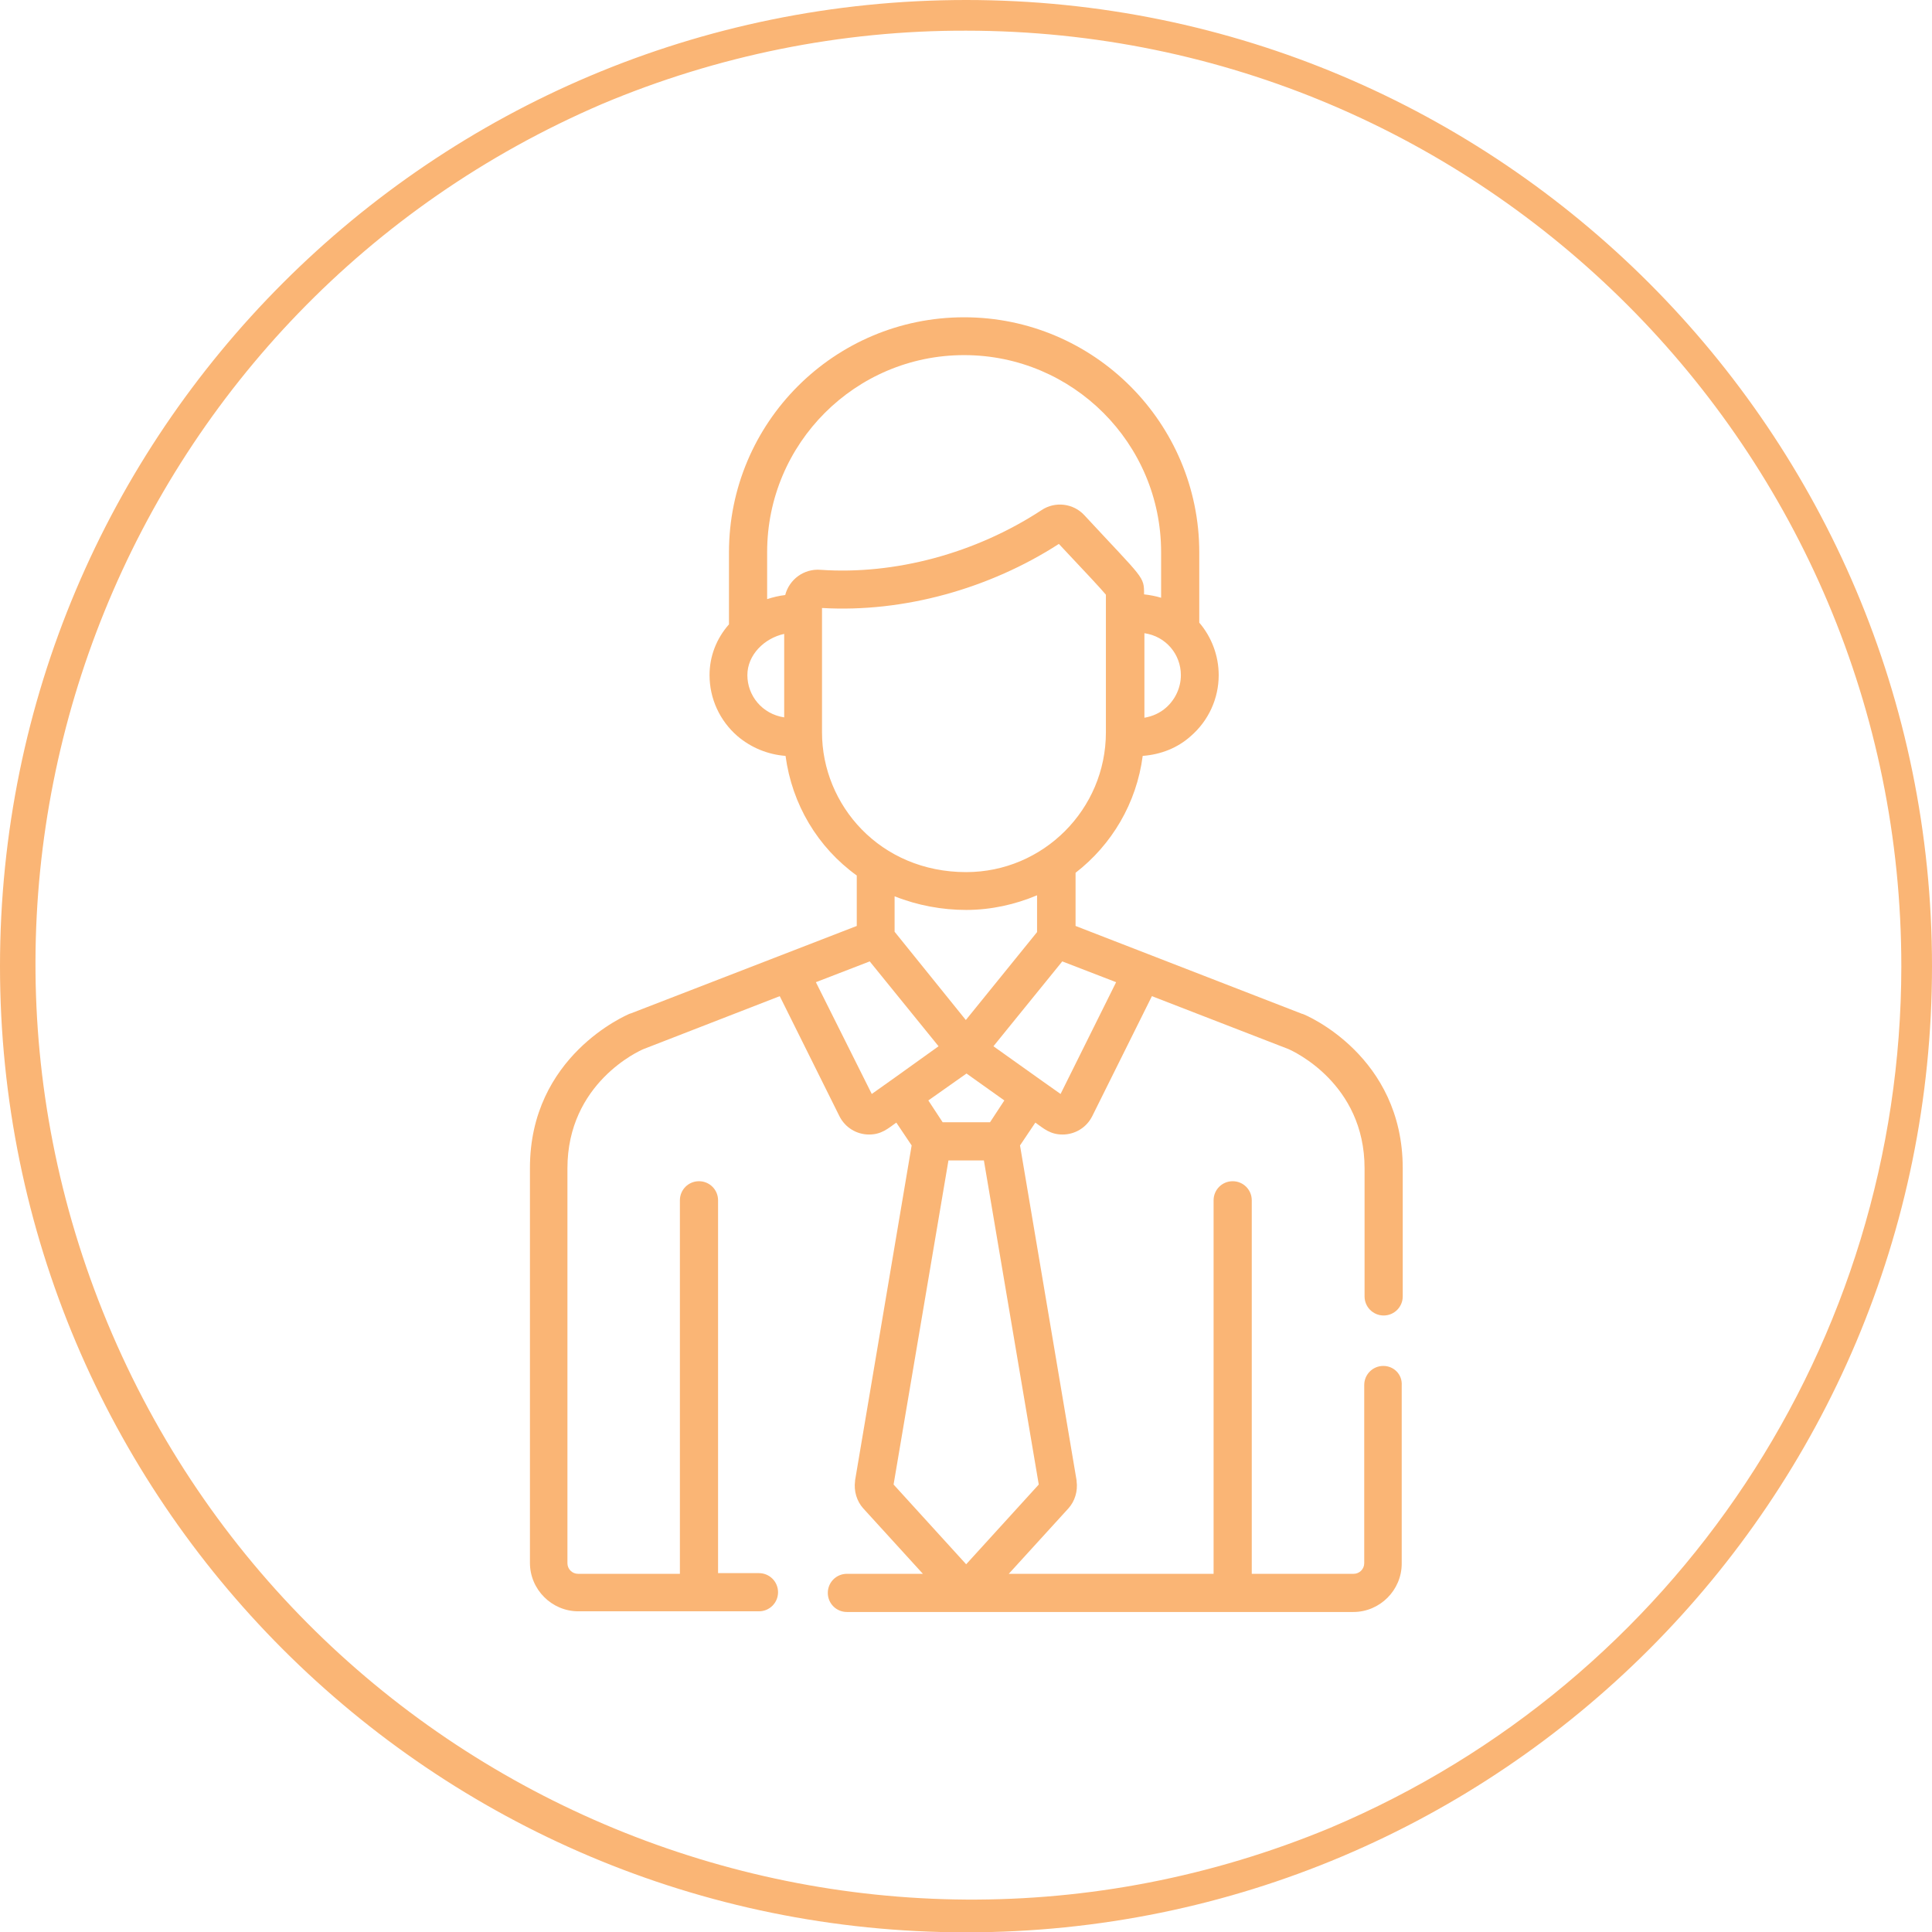 <?xml version="1.0" encoding="UTF-8"?> <!-- Generator: Adobe Illustrator 24.0.1, SVG Export Plug-In . SVG Version: 6.00 Build 0) --> <svg xmlns="http://www.w3.org/2000/svg" xmlns:xlink="http://www.w3.org/1999/xlink" id="Слой_3" x="0px" y="0px" viewBox="0 0 566.9 566.9" style="enable-background:new 0 0 566.9 566.9;" xml:space="preserve"> <style type="text/css"> .st0{fill:#FAB575;} .st1{display:none;} .st2{display:inline;fill:#FAB575;} .st3{display:inline;} </style> <title>2</title> <path class="st0" d="M283.5,9c151.6,0.1,274.5,123.1,274.4,274.7c-0.1,110.2-66,209.7-167.5,252.6c-140,58.2-300.7-8.2-358.9-148.2 c-57.7-138.9,7-298.3,145.2-357.6C210.4,16.3,246.8,8.9,283.5,9 M283.5,0C126.9,0,0,126.9,0,283.5s126.9,283.5,283.5,283.5 S566.9,440,566.9,283.5S440,0,283.5,0L283.5,0z"></path> <g class="st1"> <path class="st2" d="M394.7,402.2H172.2c-16.1,0-29.3-13.1-29.3-29.3v-23.4c0-3.2,2.6-5.9,5.9-5.9h5.9c12.9,0,23.4-10.5,23.4-23.4 c0-12.9-10.5-23.4-23.4-23.4h-5.9c-3.2,0-5.9-2.6-5.9-5.9v-23.4c0-16.1,13.1-29.3,29.3-29.3h222.5c16.1,0,29.3,13.1,29.3,29.3V291 c0,3.2-2.6,5.9-5.9,5.9h-5.9c-12.9,0-23.4,10.5-23.4,23.4c0,6.3,2.4,12.1,6.9,16.6c4.4,4.4,10.3,6.9,16.5,6.9h5.9 c3.2,0,5.9,2.6,5.9,5.9v23.4C424,389,410.8,402.2,394.7,402.2z M154.7,355.4v17.6c0,9.7,7.9,17.6,17.6,17.6h222.5 c9.7,0,17.6-7.9,17.6-17.6v-17.6h0c-9.4,0-18.2-3.7-24.8-10.3c-6.6-6.6-10.3-15.5-10.3-24.8c0-19.4,15.8-35.1,35.1-35.1v-17.6 c0-9.7-7.9-17.6-17.6-17.6H172.2c-9.7,0-17.6,7.9-17.6,17.6v17.6c19.4,0,35.1,15.8,35.1,35.1C189.8,339.6,174,355.4,154.7,355.4 L154.7,355.4z"></path> <path class="st2" d="M242.5,261.7c-3.2,0-5.9-2.6-5.9-5.9v-11.7c0-3.2,2.6-5.9,5.9-5.9c3.2,0,5.9,2.6,5.9,5.9v11.7 C248.3,259.1,245.7,261.7,242.5,261.7z"></path> <path class="st2" d="M242.5,360.7c-3.2,0-5.9-2.6-5.9-5.9v-19.8c0-3.2,2.6-5.9,5.9-5.9c3.2,0,5.9,2.6,5.9,5.9v19.8 C248.3,358.1,245.7,360.7,242.5,360.7z M242.5,311.2c-3.2,0-5.9-2.6-5.9-5.9v-19.8c0-3.2,2.6-5.9,5.9-5.9c3.2,0,5.9,2.6,5.9,5.9 v19.8C248.3,308.6,245.7,311.2,242.5,311.2z"></path> <path class="st2" d="M242.5,402.2c-3.2,0-5.9-2.6-5.9-5.9v-11.7c0-3.2,2.6-5.9,5.9-5.9c3.2,0,5.9,2.6,5.9,5.9v11.7 C248.3,399.6,245.7,402.2,242.5,402.2z"></path> <path class="st2" d="M172.2,250c-2.4,0-4.6-1.5-5.5-3.8c-1.1-3,0.4-6.4,3.4-7.5l186.2-69.5c9.1-3.4,19.7,1.7,22.8,10.8l21.1,62.3 c1,3.1-0.6,6.4-3.7,7.4c-3,1-6.4-0.6-7.4-3.7L368,183.7c-1-3-4.6-4.7-7.6-3.6l-186.2,69.5C173.6,249.9,172.9,250,172.2,250z"></path> </g> <g class="st1"> <path class="st2" d="M336.2,263.7c2.4,0,4.4-2,4.4-4.4v-14.6c0-2.4-2-4.4-4.4-4.4s-4.4,2-4.4,4.4v14.6 C331.8,261.8,333.8,263.7,336.2,263.7z"></path> <path class="st2" d="M331.8,294.9c0,2.4,2,4.4,4.4,4.4s4.4-2,4.4-4.4v-13.4c0-2.4-2-4.4-4.4-4.4s-4.4,2-4.4,4.4V294.9z"></path> <path class="st2" d="M331.8,331.5c0,2.4,2,4.4,4.4,4.4s4.4-2,4.4-4.4v-14c0-2.4-2-4.4-4.4-4.4s-4.4,2-4.4,4.4V331.5z"></path> <path class="st2" d="M423.7,264.1c5.1-0.9,8.8-5.4,8.8-10.6v-40.7c0-8.8-7.2-16-16-16h-64.6c-6.4,0-12,3-15.7,7.6 c-3.7-4.6-9.4-7.6-15.7-7.6H193.9c-2.4,0-4.4,2-4.4,4.4c0,2.4,2,4.4,4.4,4.4h126.6c6.3,0,11.3,5.1,11.3,11.3v7c0,2.4,2,4.4,4.4,4.4 s4.4-2,4.4-4.4v-7c0-6.3,5.1-11.3,11.3-11.3h64.6c4,0,7.3,3.3,7.3,7.3v40.7c0,1-0.7,1.8-1.6,2c-15.9,2.9-27.5,16.7-27.5,32.9 c0,16.2,11.5,30,27.5,32.9c0.9,0.2,1.6,1,1.6,2v17.2c0,2.4,2,4.4,4.4,4.4s4.4-2,4.4-4.4v-17.2c0-5.2-3.7-9.7-8.8-10.6 c-11.8-2.1-20.3-12.4-20.3-24.3C403.4,276.5,411.9,266.3,423.7,264.1L423.7,264.1z"></path> <path class="st2" d="M428.1,356.6c-2.4,0-4.4,2-4.4,4.4v3.2c0,4-3.3,7.3-7.3,7.3h-64.6c-6.3,0-11.3-5.1-11.3-11.3 c0-1.8,0-5.8,0-7.6c0-2.4-2-4.4-4.4-4.4s-4.4,2-4.4,4.4v7.6c0,6.3-5.1,11.3-11.3,11.3h-170c-4,0-7.3-3.3-7.3-7.3v-40.7 c0-1,0.7-1.8,1.6-2c15.9-2.9,27.5-16.7,27.5-32.9s-11.5-30-27.5-32.9c-0.9-0.2-1.6-1-1.6-2v-40.7c0-4,3.3-7.3,7.3-7.3h23 c2.4,0,4.4-2,4.4-4.4s-2-4.4-4.4-4.4h-23c-8.8,0-16,7.2-16,16v40.7c0,5.2,3.7,9.7,8.8,10.6c11.8,2.1,20.3,12.4,20.3,24.3 s-8.5,22.2-20.3,24.3c-5.1,0.9-8.8,5.4-8.8,10.6v40.7c0,8.8,7.2,16,16,16h170c6.4,0,12-3,15.7-7.6c3.7,4.6,9.4,7.6,15.7,7.6h64.6 c8.8,0,16-7.2,16-16v-3.2C432.5,358.5,430.5,356.6,428.1,356.6L428.1,356.6z"></path> <path class="st2" d="M197.4,288.5c0,2.4,2,4.4,4.4,4.4h98.4c2.4,0,4.4-2,4.4-4.4c0-2.4-2-4.4-4.4-4.4h-98.4 C199.3,284.1,197.4,286.1,197.4,288.5z"></path> <path class="st2" d="M201.7,327.8h47.4c2.4,0,4.4-2,4.4-4.4c0-2.4-2-4.4-4.4-4.4h-47.4c-2.4,0-4.4,2-4.4,4.4 C197.4,325.8,199.3,327.8,201.7,327.8z"></path> <path class="st2" d="M279.1,257.9c2.4,0,4.4-2,4.4-4.4c0-2.4-2-4.4-4.4-4.4h-56.5c-2.4,0-4.4,2-4.4,4.4c0,2.4,2,4.4,4.4,4.4H279.1z "></path> <path class="st2" d="M300.1,319h-24.7c-2.4,0-4.4,2-4.4,4.4c0,2.4,2,4.4,4.4,4.4h24.7c2.4,0,4.4-2,4.4-4.4 C304.5,321,302.5,319,300.1,319z"></path> </g> <g class="st1"> <path class="st2" d="M424.1,357.2h-23v-15.8c0-2.4-2-4.4-4.4-4.4h-19.4v-11.4h19.4c2.4,0,4.4-2,4.4-4.4 c0-59.3-44.1-108.5-101.3-116.5v-10.8h3c8.2,0,14.9-6.7,14.9-14.9s-6.7-14.9-14.9-14.9h-38.7c-8.2,0-14.9,6.7-14.9,14.9 s6.7,14.9,14.9,14.9h3v10.8c-57.2,8-101.3,57.2-101.3,116.5c0,2.4,2,4.4,4.4,4.4h19.4V337h-19.4c-2.4,0-4.4,2-4.4,4.4v15.8h-23 c-5.7,0-10.4,4.7-10.4,10.4v23.8c0,5.7,4.7,10.4,10.4,10.4h281.2c5.7,0,10.4-4.7,10.4-10.4v-23.8 C434.5,361.9,429.8,357.2,424.1,357.2L424.1,357.2z M258.1,179c0-3.3,2.7-6,6-6h38.7c3.3,0,6,2.7,6,6s-2.7,6-6,6h-38.7 C260.8,185,258.1,182.3,258.1,179L258.1,179z M276,193.9h15v9.9c-2.5-0.2-5-0.2-7.5-0.2c-2.5,0-5,0.1-7.5,0.2V193.9z M174.7,345.8 h37.4c2.4,0,4.4-2,4.4-4.4s-2-4.4-4.4-4.4h-13.6v-11.4h142.1c2.4,0,4.4-2,4.4-4.4c0-2.4-2-4.4-4.4-4.4H174.8 c2.3-57.9,50.2-104.4,108.7-104.4s106.4,46.4,108.7,104.4h-30.9c-2.4,0-4.4,2-4.4,4.4c0,2.4,2,4.4,4.4,4.4h7.1V337H232.8 c-2.4,0-4.4,2-4.4,4.4c0,2.4,2,4.4,4.4,4.4h159.5v11.4H174.7V345.8z M425.6,391.4c0,0.8-0.7,1.5-1.5,1.5H142.8 c-0.8,0-1.5-0.7-1.5-1.5v-23.8c0-0.8,0.7-1.5,1.5-1.5h281.2c0.8,0,1.5,0.7,1.5,1.5L425.6,391.4L425.6,391.4z"></path> </g> <g class="st1"> <g class="st3"> <path class="st0" d="M320.7,308.8c-22,14.3-52.3,14.4-74.3-0.1c-2.3-1.5-5.3-0.8-6.8,1.5c-1.5,2.3-0.8,5.3,1.5,6.8 c25.2,16.6,59.8,16.5,84.9,0.2c2.3-1.5,3-4.5,1.5-6.8C326,308,323,307.3,320.7,308.8z"></path> <path class="st0" d="M316,377.3c-2.7,0-4.9,2.2-4.9,4.9v21.2c0,2.7,2.2,4.9,4.9,4.9h47.8c2.7,0,4.9-2.2,4.9-4.9v-21.2 c0-2.7-2.2-4.9-4.9-4.9H316z M358.9,398.5h-37.9v-11.4h37.9V398.5z"></path> <path class="st0" d="M203.2,408.4H251c2.7,0,4.9-2.2,4.9-4.9v-21.2c0-2.7-2.2-4.9-4.9-4.9h-47.8c-2.7,0-4.9,2.2-4.9,4.9v21.2 C198.3,406.2,200.5,408.4,203.2,408.4z M208.1,387.1h37.9v11.4h-37.9V387.1z"></path> <path class="st0" d="M409.6,386.3c2.7,0,4.9-2.2,4.9-4.9V365c0-28.7-23.1-52.2-51.8-52.7v-39.5c0-2.7-2.2-4.9-4.9-4.9 s-4.9,2.2-4.9,4.9v42.1l-35,28.7c-1.5,1.2-3.4,1.9-5.3,1.9h-58.2c-1.9,0-3.8-0.7-5.3-1.9l-35-28.7v-79.7h11.4v14.3 c-0.1,51.6,62.4,78.2,98.9,41.8c11.1-11,17.1-25.6,17.1-41.2v-15h11.4v14.7c0,2.7,2.2,4.9,4.9,4.9s4.9-2.2,4.9-4.9v-55.4 c0-43.7-35.5-79.2-79.2-79.2s-79.2,35.5-79.2,79.2v117.9c-28.6,0.5-51.8,23.9-51.8,52.7v16.4c0,2.7,2.2,4.9,4.9,4.9 s4.9-2.2,4.9-4.9V365c0-23.6,19.2-42.9,42.9-42.9h2.2l35.5,29.1c3.2,2.7,7.3,4.1,11.5,4.1H268V441h-59.8v-16.3 c0-2.7-2.2-4.9-4.9-4.9s-4.9,2.2-4.9,4.9V441h-36v-36.7c0-2.7-2.2-4.9-4.9-4.9s-4.9,2.2-4.9,4.9v41.6c0,2.7,2.2,4.9,4.9,4.9h252.2 c2.7,0,4.9-2.2,4.9-4.9v-41.6c0-2.7-2.2-4.9-4.9-4.9s-4.9,2.2-4.9,4.9V441h-36v-16.3c0-2.7-2.2-4.9-4.9-4.9s-4.9,2.2-4.9,4.9V441 H299v-85.7h13.6c4.2,0,8.3-1.5,11.5-4.1l35.5-29.1h2.2c23.6,0,42.9,19.2,42.9,42.9v16.4C404.7,384.1,406.9,386.3,409.6,386.3 L409.6,386.3z M214.1,225.3v-11.4h11.4v11.4H214.1z M299.5,246.6c-0.5,0-0.9-0.2-1.2-0.5l-6.6-6.6c-2.2-2.2-5.1-3.4-8.2-3.4 s-6,1.2-8.2,3.4l-6.6,6.6c-0.3,0.3-0.8,0.5-1.2,0.5h-32.2v-32.6h96.3v32.6H299.5z M235.8,204.1c1.7-6.5,7.5-11.3,14.5-11.3h66.4 c7,0,12.9,4.8,14.5,11.3H235.8z M235.8,256.4h10.9v24.5C241,274.1,237.1,265.7,235.8,256.4L235.8,256.4z M283.5,298.3 c-9.9,0-19.2-3.1-26.9-8.4v-33.5h10.9h32h10.9v33.7C302.5,295.4,293.2,298.3,283.5,298.3L283.5,298.3z M320.3,281.3v-24.9h11 C330.1,265.6,326.3,274.2,320.3,281.3z M341.5,225.3v-11.4h11.4v11.4H341.5z M283.5,125c38.3,0,69.4,31.1,69.4,69.4v9.7h-11.7 c-1.8-11.9-12.1-21.1-24.5-21.1h-66.4c-12.4,0-22.7,9.2-24.5,21.1h-11.7v-9.7C214.1,156.1,245.2,125,283.5,125z M289.2,441h-11.4 v-85.7h11.4V441z"></path> </g> </g> <g class="st1"> <g class="st3"> <g> <path class="st0" d="M412.5,307.7c0-6.5-2.6-12.5-7-16.9c5-5.5,7.6-12.9,6.9-20.5c-1.3-13.7-13.6-24.4-28-24.4h-66.4 c3.3-10,8.6-28.3,8.6-43c0-23.3-19.8-43-32.2-43c-11.2,0-19.1,6.3-19.5,6.5c-1.3,1-2,2.6-2,4.2V207l-31,67.1l-1.3,0.7v-2.1 c0-3-2.4-5.4-5.4-5.4h-53.7c-14.8,0-26.9,12.1-26.9,26.9v86c0,14.8,12.1,26.9,26.9,26.9h32.2c11.6,0,21.6-7.4,25.3-17.8 c8.9,4.6,21,7,28.5,7H366c11.7,0,22-7.9,24.4-18.8c1.2-5.6,0.5-11.3-1.9-16.2c7.9-4,13.3-12.2,13.3-21.5c0-3.8-0.9-7.4-2.5-10.7 C407.1,325.2,412.5,317,412.5,307.7z M389.8,320.9c-2.1,0.2-3.8,1.7-4.5,3.6c-0.7,2-0.1,4.2,1.4,5.6c2.7,2.6,4.2,6,4.2,9.7 c0,6.8-5.1,12.5-11.9,13.3c-2.1,0.2-3.8,1.7-4.5,3.6c-0.7,2-0.1,4.2,1.4,5.6c3.5,3.3,5,8,3.9,12.8c-1.3,6-7.1,10.3-13.9,10.3 h-98.7c-8.7,0-23.4-4.1-28.4-9.2c-1.5-1.5-3.9-2-5.9-1.2c-2,0.8-3.3,2.8-3.3,5c0,8.9-7.2,16.1-16.1,16.1h-32.2 c-8.9,0-16.1-7.2-16.1-16.1v-86c0-8.9,7.2-16.1,16.1-16.1h48.4v5.4c0,1.9,1,3.6,2.6,4.6c1.6,0.9,3.5,1,5.2,0.2l10.7-5.4 c1.1-0.5,2-1.4,2.5-2.5l32.2-69.9c0.3-0.7,0.5-1.5,0.5-2.3v-34.7c2.2-1.2,6.1-2.9,10.8-2.9c5.9,0,21.5,14.6,21.5,32.2 c0,18.9-10.3,46.2-10.4,46.5c-0.6,1.6-0.4,3.5,0.6,5c1,1.5,2.7,2.3,4.4,2.3h74c9,0,16.6,6.4,17.3,14.6c0.6,6.1-2.4,12-7.7,15.2 c-1.6,1-2.6,2.8-2.5,4.8s1.2,3.7,2.9,4.6c4.5,2.3,7.4,6.9,7.4,11.9C401.7,314.4,396.6,320.1,389.8,320.9z"></path> </g> </g> <g class="st3"> <g> <path class="st0" d="M237.3,278.3c-2.8,0-5.1,2.3-5.1,5.1v92.2c0,2.8,2.3,5.1,5.1,5.1s5.1-2.3,5.1-5.1v-92.2 C242.5,280.6,240.2,278.3,237.3,278.3z"></path> </g> </g> </g> <g class="st1"> <path class="st2" d="M154.3,344V239.7h55.9v7.6h-47.3v40.5H204v7.6h-41.2V344H154.3z"></path> <path class="st2" d="M221.6,344V239.8h29.9c9.4,0,16.5,2.5,21.5,7.4c5,4.9,7.4,12.1,7.4,21.5c0,5.5-1.3,10.5-3.9,14.8 c-2.6,4.3-6.4,7.5-11.2,9.6c5.3,1.6,9.1,4.5,11.4,8.7c2.3,4.2,3.5,9.4,3.5,15.7v9.8c0,3.2,0.3,6.2,0.9,8.7c0.6,2.6,1.7,4.7,3.2,6.3 v1.7h-8.8c-1.5-1.7-2.5-4.1-3-7.2c-0.5-3.1-0.8-6.3-0.8-9.7v-9.5c0-6.3-1.6-11.3-4.8-15c-3.2-3.7-7.6-5.6-13.2-5.6h-23.5V344H221.6 z M230.2,289.5h20.3c7.4,0,12.7-1.9,16.2-5.6c3.4-3.7,5.1-8.8,5.1-15.3c0-6.8-1.7-12.1-5-15.8c-3.3-3.7-8.4-5.5-15.3-5.5h-21.3 V289.5z"></path> <path class="st2" d="M297.2,344V239.7h55.2v7.6h-46.6v38.9h41v7.4h-41v42.9h47.1v7.4H297.2z"></path> <path class="st2" d="M364.6,344V239.7h55.2v7.6h-46.6v38.9h41v7.4h-41v42.9h47.1v7.4H364.6z"></path> </g> <g class="st1"> <path class="st2" d="M283.5,417.3c-2.8,0-5.1,2.3-5.1,5.1s2.3,5.1,5.1,5.1s5.1-2.3,5.1-5.1S286.3,417.3,283.5,417.3z M283.5,386.6 c-2.8,0-5.1,2.3-5.1,5.1s2.3,5.1,5.1,5.1s5.1-2.3,5.1-5.1S286.3,386.6,283.5,386.6z M283.5,448c-2.8,0-5.1,2.3-5.1,5.1 c0,2.8,2.3,5.1,5.1,5.1s5.1-2.3,5.1-5.1C288.6,450.3,286.3,448,283.5,448z M384.1,343l-22.8-7.7c12.6-9,20.5-23.7,20.5-39.6 c0-0.1,0-88.7,0-88.7c0-26.3-10.2-50.9-28.8-69.5c-18.6-18.6-43.3-28.8-69.5-28.8c-16.9,0-33.5,4.3-48.1,12.6c-2.5,1.4-3.3,4.5-2,7 c1.4,2.5,4.5,3.3,7,2c13.1-7.4,28-11.2,43.1-11.2c23.5,0,45.6,9.2,62.3,25.8c16.6,16.6,25.8,38.8,25.8,62.3v0 c-3-1.7-6.4-2.7-10.1-2.7h-4.9c-13.7-2.4-27.1-6.2-39.9-11.6c-9.7-4-19.2-9-28.2-14.6c-3.1-2-7.2-1.8-10.2,0.5 c-7,5.3-14.5,9.9-22.4,13.7c-14.1,6.7-29.4,10.8-45.3,12h-5.2c-3.7,0-7.1,1-10.1,2.7v0c0-23.8,9.4-46.1,26.4-62.8 c2-2,2-5.2,0.1-7.2c-2-2-5.2-2-7.2-0.1c-19,18.6-29.4,43.6-29.4,70.2v88.7c0,15.9,7.9,30.6,20.5,39.6l-22.8,7.7 c-18.8,6.3-31.4,23.9-31.4,43.7v66.5c0,2.8,2.3,5.1,5.1,5.1s5.1-2.3,5.1-5.1v-66.5c0-15.4,9.8-29.1,24.4-34l8.9-3 c-1.3,5.4-1.9,11-1.7,16.5c0.2,5.2,1.1,10.4,2.6,15.4c-9.9,3-17.2,12.2-17.2,23.1v20.8c0,5.2,4.2,9.3,9.3,9.3h5.7 c2.8,0,5.1-2.3,5.1-5.1s-2.3-5.1-5.1-5.1H189v-19.9c0-7.7,6.2-13.9,13.9-13.9c0,0,0,0,0,0c0,0,0,0,0,0c7.7,0,13.9,6.2,13.9,13.9 v19.9H212c-2.8,0-5.1,2.3-5.1,5.1s2.3,5.1,5.1,5.1h5.7c5.2,0,9.3-4.2,9.3-9.3v-20.8c0-12.1-8.9-22.1-20.5-23.9 c-1.7-4.8-2.7-9.9-2.9-15c-0.3-6.8,0.9-13.7,3.4-20.2l34.9-11.8l36.7,36.7c3,3,8.1,3,11.1,0l10.1-10.1c2-2,2-5.2,0-7.2 c-2-2-5.2-2-7.2,0l-8.4,8.4l-32.5-32.5c4.8-4.2,7-10.6,6.5-17c7.8,2.7,16.2,4.2,25,4.3c8.8,0,17.4-1.4,25.5-4.2 c-0.8,6.5,2.2,13.6,7.3,17.5l-6.6,6.6c-2,2-2,5.2,0,7.2c2,2,5.2,2,7.2,0l9.3-9.3l31.2,10.5c2.4,6,3.6,12.5,3.5,18.9 c-0.1,5.8-1.2,11.7-3.2,17.2c-13.3,1.7-23.6,13.2-23.6,26.9c0,15,12.2,27.2,27.2,27.2s27.2-12.2,27.2-27.2 c0-12.5-8.5-23.1-20.1-26.2c1.8-5.7,2.8-11.8,2.9-17.8c0-5-0.6-10.1-1.8-15l11.6,3.9c14.6,4.9,24.4,18.6,24.4,34v66.5 c0,2.8,2.3,5.1,5.1,5.1s5.1-2.3,5.1-5.1v-66.5C415.5,366.8,402.9,349.3,384.1,343z M361.2,214.6h0.3c5.5,0,10.1,4.5,10.1,10v0.1 c0,5.6-4.7,10.2-10.3,10V214.6z M195.4,224.6c0-5.6,4.7-10.2,10.3-10v20.2C200.1,234.9,195.5,230.3,195.4,224.6L195.4,224.6z M248,314.9c0,3.7-2.3,6.9-5.8,8.1l-23.5,7.9c-14-6-23.3-19.9-23.3-35.2v-53.4c3.2,1.9,6.8,2.8,10.7,2.7 c2.4,27.3,18.8,50.7,41.9,62.7V314.9z M283.3,306.2c-37.1-0.1-67.2-30.8-67.2-68.3v-23.8c15.5-1.7,30.4-5.9,44.3-12.6 c8.2-3.9,16.1-8.7,23.4-14.2c9.2,5.7,18.9,10.8,28.9,14.9c12.3,5.1,25.2,9,38.3,11.5v25c0,18.1-7,35-19.8,47.8 C318.1,299.5,301.9,306.2,283.3,306.2z M348.3,330.9l-23.5-7.9c-3.5-1.2-5.8-4.4-5.8-8.1v-7.1c7.1-3.6,13.6-8.4,19.4-14.1 c13.2-13.2,21.1-30.3,22.6-48.8c3.8,0.1,7.5-0.9,10.6-2.7v53.4C371.6,311,362.3,324.9,348.3,330.9L348.3,330.9z M378,407.7 c0,9.3-7.6,16.9-16.9,16.9c-9.3,0-16.9-7.6-16.9-16.9c0-9.3,7.6-16.9,16.9-16.9c0,0,0,0,0,0c0,0,0,0,0,0 C370.4,390.8,378,398.4,378,407.7z M316.6,218.7c-2.8,0-5.1,2.3-5.1,5.1v11.7c0,2.8,2.3,5.1,5.1,5.1s5.1-2.3,5.1-5.1v-11.7 C321.7,221,319.4,218.7,316.6,218.7z M290.8,267.4c-1.2,0.8-3.6,2.2-6.8,2.3c-3.7,0.1-6.4-1.4-7.7-2.3c-2.3-1.6-5.5-1.1-7.1,1.2 c-1.6,2.3-1.1,5.5,1.2,7.1c2.3,1.6,6.9,4.2,13.2,4.2c5.5,0,10.6-2.4,13.2-4.2c2.3-1.6,2.8-4.8,1.2-7.1 C296.3,266.3,293.1,265.7,290.8,267.4z M250.4,218.7c-2.8,0-5.1,2.3-5.1,5.1v11.7c0,2.8,2.3,5.1,5.1,5.1s5.1-2.3,5.1-5.1v-11.7 C255.5,221,253.2,218.7,250.4,218.7z"></path> </g> <g class="st1"> <path class="st2" d="M370.9,398.2H341l-8.8-8.2c18.9-8.4,35.1-21.6,47.2-38.7c14-19.6,21.4-42.8,21.4-66.9 c0-28.1-10.2-55.1-28.7-76.2c0.1-0.9,0.1-1.8,0.1-2.8c0-12.2-6.9-22.8-17.1-28l8.4-8.4l15.6-7.8c2.6-1.3,4.4-3.8,4.9-6.7 c0.5-2.9-0.5-5.8-2.5-7.9l-37.9-37.9c-2.1-2.1-5-3-7.9-2.5c-2.9,0.5-5.4,2.3-6.7,4.9l-7.8,15.5l-58.8,58.8 c-3.8-2.3-8.8-1.9-12.1,1.4l-14.6,14.6h-33.1c-5,0-9.1,4.1-9.1,9.1v17c0,5,4.1,9.1,9.1,9.1h25.9L216,249.2c-3.5,3.5-3.5,9.4,0,12.9 l12,12c3.5,3.5,9.3,3.5,12.9,0l12.5-12.5v25.9c0,5,4.1,9.1,9.1,9.1h17c5,0,9.1-4.1,9.1-9.1v-33.1l14.6-14.6 c1.8-1.8,2.9-4.3,2.9-6.9c0-1.8-0.5-3.6-1.5-5.1l7.9-7.8c5.3,10.1,15.9,17.1,28,17.1c2.2,0,4.4-0.2,6.4-0.7 c10.6,13.7,16.5,30.6,16.5,48.1c0,2.8,2.2,5,5,5s5-2.2,5-5c0-18.7-5.9-36.8-16.8-51.8c5.1-3,9.2-7.4,11.9-12.7 c14.3,18.5,22.1,41.1,22.1,64.5c0,43.1-26.6,82.2-66.6,98.1l-14.3-13.2c28.8-8.4,51.9-31.3,60.3-60.4c0.8-2.7-0.8-5.4-3.4-6.2 c-2.7-0.8-5.4,0.8-6.2,3.4c-8,27.8-31.2,49.2-59.4,55.1l-3.3-3.1c-7.1-6.6-18.2-6.6-25.3,0l-3.3,3.1c-14.5-3-27.8-10.1-38.5-20.3 h37.1c5,0,9.1-4.1,9.1-9.1v-15.6c0-5-4.1-9.1-9.1-9.1h-90.1c-2.8,0-5,2.2-5,5c0,2.8,2.2,5,5,5h89.2v13.7h-131v-13.7h18.4 c2.8,0,5-2.2,5-5c0-2.8-2.2-5-5-5h-19.3c-5,0-9.1,4.1-9.1,9.1v15.6c0,5,4.1,9.1,9.1,9.1h49.2c12.3,21.8,31.1,39,53.8,49.2l-8.8,8.2 h-29.9c-14,0-25.4,11.4-25.4,25.4V440c0,4.6,3.7,8.4,8.4,8.4H388c4.6,0,8.4-3.7,8.4-8.4v-16.4C396.3,409.6,384.9,398.2,370.9,398.2 L370.9,398.2z M337.4,116.8l36.1,36l-11.9,5.9l-30.1-30.1L337.4,116.8z M203.5,226.7v-15.2H231c0.3,2.1,1.2,4.1,2.8,5.7l7.1,7.1 l-2.4,2.4H203.5z M255,245.9c0,0-0.1,0.1-0.1,0.1l-20.3,20.3l-10.7-10.7l24.2-24.2l10.7,10.7L255,245.9z M278.6,286.6h-15.2v-35 l2.4-2.4l7.1,7.1c1.6,1.6,3.6,2.5,5.7,2.8V286.6z M279.9,249.1L241,210.3l16.1-16.1L296,233L279.9,249.1z M309,205.5 c0,1.2,0.1,2.4,0.2,3.6l-11.4,11.4l-28.1-28.1l55.7-55.6l28.1,28.1l-9.2,9.2c-1.2-0.1-2.4-0.2-3.6-0.2 C323.2,173.9,309,188.1,309,205.5z M340.6,227c-10.4,0-19-7.3-21.1-17.1c0,0,0,0,0,0c-0.3-1.4-0.5-2.9-0.5-4.4 c0-11.9,9.7-21.5,21.6-21.5c11.9,0,21.6,9.7,21.6,21.5S352.4,227,340.6,227z M279.2,365.5c3.3-3,8.4-3,11.7,0l28.6,26.5 c0,0,0,0,0,0l6.7,6.2h-82.4L279.2,365.5z M195.8,340.8h21.2c11.4,13.7,26.4,23.6,43.3,28.5L246,382.5 C225.2,374.3,207.7,359.7,195.8,340.8L195.8,340.8z M386.3,438.4H183.8v-14.7c0-8.5,6.9-15.4,15.4-15.4h171.7 c8.5,0,15.4,6.9,15.4,15.4L386.3,438.4L386.3,438.4z"></path> </g> <g> <g> <path class="st0" d="M405.9,400.8c-3.1,0-5.6,2.5-5.6,5.6v52.3c0,1.7-1.4,3.1-3.1,3.1h-29.9V352.2c0-3.1-2.5-5.6-5.6-5.6 s-5.6,2.5-5.6,5.6v109.6H296l17.5-19.2c1.9-2.1,2.8-5.1,2.4-8c0-0.1,0-0.1,0-0.2l-16.6-98.3l4.5-6.7c2.5,1.8,4.4,3.5,8,3.5 c3.6,0,7-2,8.7-5.4v0l17.5-35.2l40,15.5c1.4,0.6,22.4,10.1,22.4,35v37.6c0,3.1,2.5,5.6,5.6,5.6c3.1,0,5.6-2.5,5.6-5.6v-37.6 c0-32.9-28.2-44.9-29.4-45.3c0,0-0.1,0-0.1,0l-66.5-25.8v-15.6c10.6-8.2,17.9-20.4,19.7-34.3c5.3-0.4,10.2-2.3,14.1-5.8 c5.2-4.5,8.2-11,8.2-17.9c0-5.7-2.1-11.2-5.7-15.4v-20.6c0-38-30.9-69-69-69s-69,30.9-69,69v21.1c-3.7,4.2-5.7,9.4-5.7,14.9 c0,6.9,3,13.4,8.2,17.9c4,3.4,8.9,5.4,14.1,5.8c1.9,14.2,9.4,26.8,20.9,35.1v14.8L185,297.4c0,0-0.1,0-0.1,0 c-1.2,0.5-29.4,12.5-29.4,45.3v115.9c0,7.8,6.4,14.2,14.2,14.2h53c3.1,0,5.6-2.5,5.6-5.6s-2.5-5.6-5.6-5.6h-12V352.2 c0-3.1-2.5-5.6-5.6-5.6s-5.6,2.5-5.6,5.6v109.6h-29.9c-1.7,0-3.1-1.4-3.1-3.1V342.8c0-25,21.1-34.5,22.4-35l39.9-15.5l17.5,35.2 c1.7,3.4,5.1,5.4,8.7,5.4c3.6,0,5.5-1.7,8-3.5l4.5,6.7l-16.6,98.3c0,0.1,0,0.1,0,0.2c-0.4,2.9,0.5,5.9,2.4,8l17.5,19.2h-22.3 c-3.1,0-5.6,2.5-5.6,5.6s2.5,5.6,5.6,5.6h148.6c7.8,0,14.2-6.4,14.2-14.2v-52.3C411.5,403.3,409,400.8,405.9,400.8z M327.5,288.2 L311.2,321c-0.4-0.3-9.1-6.4-19.7-14c4.6-5.7-0.8,1,20.2-24.9L327.5,288.2z M294.7,322.9l-4.2,6.4h-13.9l-4.2-6.4l11.2-7.9 L294.7,322.9z M262.5,273.4V263c6.8,2.7,14,4,21,4c7.3,0,14.4-1.6,20.8-4.3v10.8l-20.9,25.8L262.5,273.4z M346.5,198.1 c0,3.6-1.6,7.1-4.3,9.5c-1.8,1.6-4,2.6-6.4,3v-24.8C342.1,186.7,346.5,192,346.5,198.1z M230.1,210.5c-6.5-1-10.8-6.4-10.8-12.4 c0-5.9,4.9-10.8,10.8-12.1V210.5z M230.4,174.6c-1.8,0.2-3.8,0.7-5.3,1.2v-13.8c0-31.9,25.9-57.8,57.8-57.8 c31.9,0,57.8,25.9,57.8,57.8v13.4c-1.6-0.5-3.3-0.8-5-1c0-5.4,0-4.3-17.5-23.2c-3.2-3.5-8.6-4.2-12.6-1.5 c-19.4,12.7-43,19-64.8,17.5C235.9,166.8,231.6,170,230.4,174.6z M241.2,214.9v-34.7v-1.8c24,1.4,49.2-5.7,69.5-18.8 c8.1,8.6,12.4,13.2,13.8,14.9c0,4.4,0,35.4,0,40.4c0,22.6-18.4,41-41,41C258.2,255.9,241.2,236.2,241.2,214.9z M255.8,321 l-16.4-32.8l15.8-6.1l20.2,24.9C265.1,314.4,256.7,320.4,255.8,321z M262.2,435.6l16.1-95.1h10.4l16.1,95.1L283.5,459L262.2,435.6 z"></path> </g> </g> </svg> 